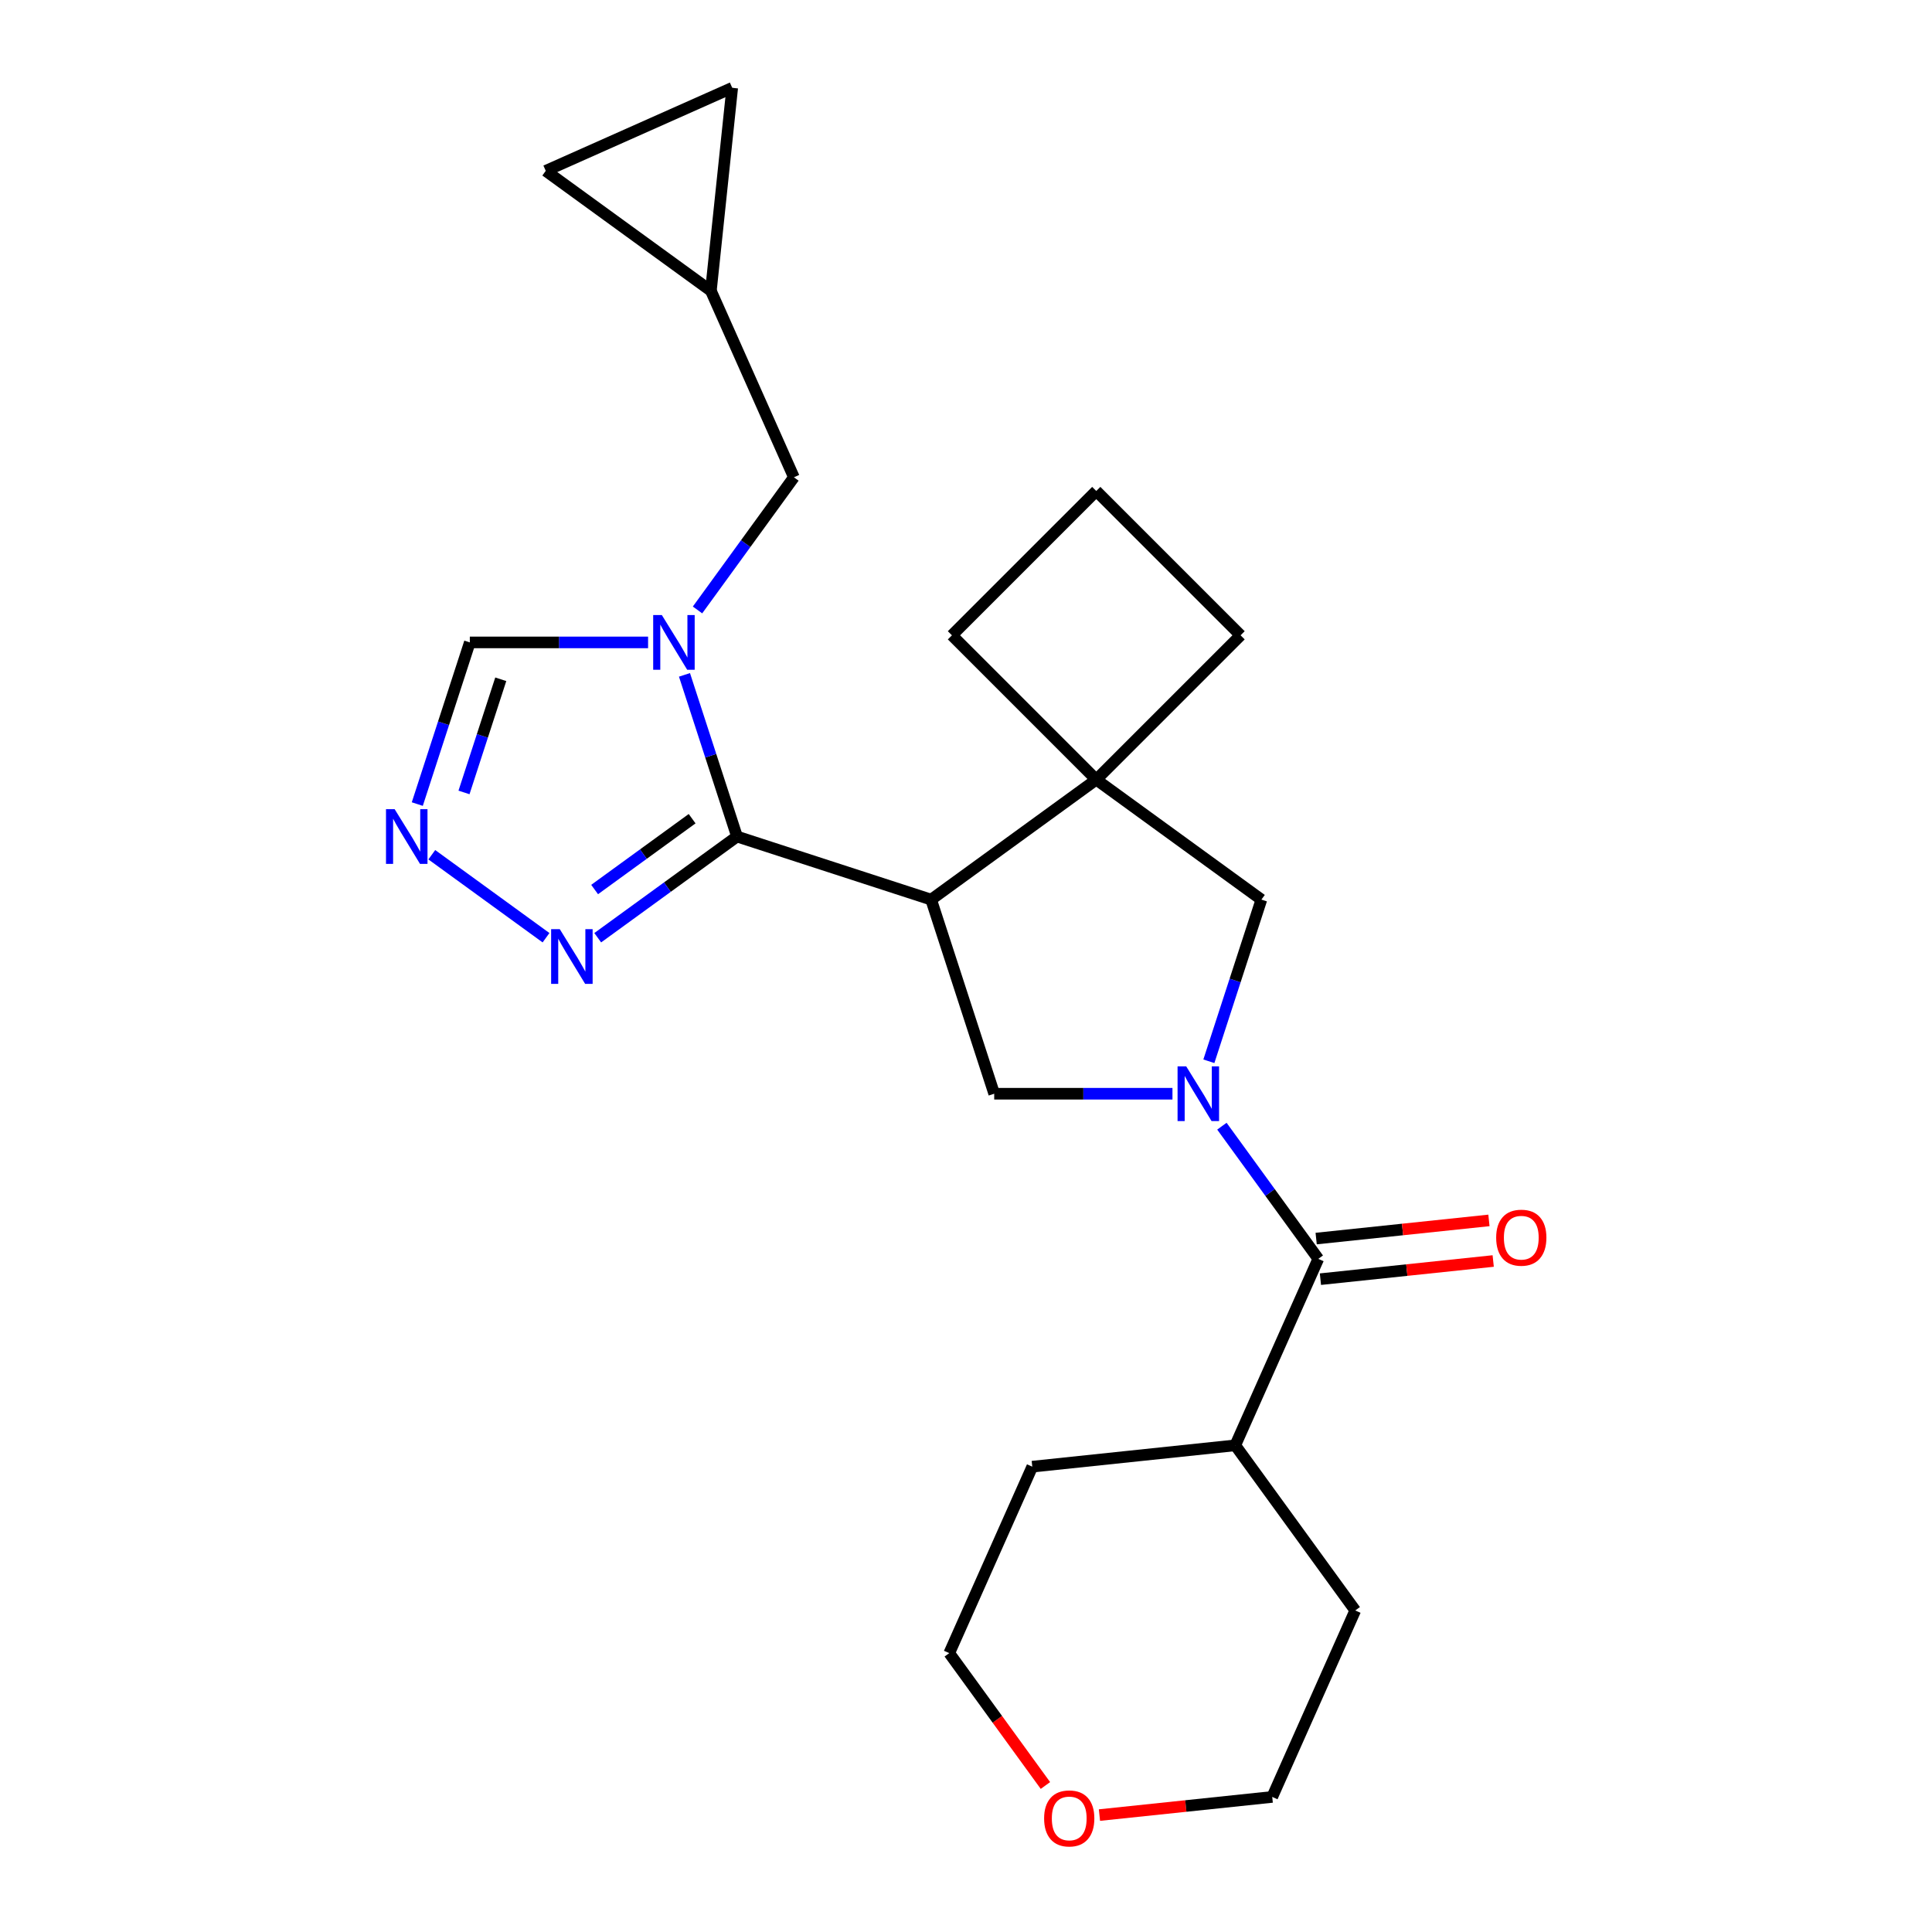 <?xml version='1.0' encoding='iso-8859-1'?>
<svg version='1.1' baseProfile='full'
              xmlns='http://www.w3.org/2000/svg'
                      xmlns:rdkit='http://www.rdkit.org/xml'
                      xmlns:xlink='http://www.w3.org/1999/xlink'
                  xml:space='preserve'
width='1000px' height='1000px' viewBox='0 0 1000 1000'>
<!-- END OF HEADER -->
<rect style='opacity:1.0;fill:#FFFFFF;stroke:none' width='1000' height='1000' x='0' y='0'> </rect>
<path class='bond-1' d='M 381.473,432.989 L 481.951,465.636' style='fill:none;fill-rule:evenodd;stroke:#000000;stroke-width:6px;stroke-linecap:butt;stroke-linejoin:miter;stroke-opacity:1' />
<path class='bond-2' d='M 381.473,432.989 L 367.879,391.15' style='fill:none;fill-rule:evenodd;stroke:#000000;stroke-width:6px;stroke-linecap:butt;stroke-linejoin:miter;stroke-opacity:1' />
<path class='bond-2' d='M 367.879,391.15 L 354.285,349.312' style='fill:none;fill-rule:evenodd;stroke:#0000FF;stroke-width:6px;stroke-linecap:butt;stroke-linejoin:miter;stroke-opacity:1' />
<path class='bond-6' d='M 381.473,432.989 L 345.428,459.177' style='fill:none;fill-rule:evenodd;stroke:#000000;stroke-width:6px;stroke-linecap:butt;stroke-linejoin:miter;stroke-opacity:1' />
<path class='bond-6' d='M 345.428,459.177 L 309.383,485.366' style='fill:none;fill-rule:evenodd;stroke:#0000FF;stroke-width:6px;stroke-linecap:butt;stroke-linejoin:miter;stroke-opacity:1' />
<path class='bond-6' d='M 358.24,423.751 L 333.008,442.083' style='fill:none;fill-rule:evenodd;stroke:#000000;stroke-width:6px;stroke-linecap:butt;stroke-linejoin:miter;stroke-opacity:1' />
<path class='bond-6' d='M 333.008,442.083 L 307.777,460.415' style='fill:none;fill-rule:evenodd;stroke:#0000FF;stroke-width:6px;stroke-linecap:butt;stroke-linejoin:miter;stroke-opacity:1' />
<path class='bond-0' d='M 606.866,566.114 L 560.732,566.114' style='fill:none;fill-rule:evenodd;stroke:#0000FF;stroke-width:6px;stroke-linecap:butt;stroke-linejoin:miter;stroke-opacity:1' />
<path class='bond-0' d='M 560.732,566.114 L 514.598,566.114' style='fill:none;fill-rule:evenodd;stroke:#000000;stroke-width:6px;stroke-linecap:butt;stroke-linejoin:miter;stroke-opacity:1' />
<path class='bond-5' d='M 632.454,582.915 L 657.4,617.25' style='fill:none;fill-rule:evenodd;stroke:#0000FF;stroke-width:6px;stroke-linecap:butt;stroke-linejoin:miter;stroke-opacity:1' />
<path class='bond-5' d='M 657.4,617.25 L 682.346,651.586' style='fill:none;fill-rule:evenodd;stroke:#000000;stroke-width:6px;stroke-linecap:butt;stroke-linejoin:miter;stroke-opacity:1' />
<path class='bond-25' d='M 625.706,549.313 L 639.3,507.474' style='fill:none;fill-rule:evenodd;stroke:#0000FF;stroke-width:6px;stroke-linecap:butt;stroke-linejoin:miter;stroke-opacity:1' />
<path class='bond-25' d='M 639.3,507.474 L 652.894,465.636' style='fill:none;fill-rule:evenodd;stroke:#000000;stroke-width:6px;stroke-linecap:butt;stroke-linejoin:miter;stroke-opacity:1' />
<path class='bond-3' d='M 481.951,465.636 L 514.598,566.114' style='fill:none;fill-rule:evenodd;stroke:#000000;stroke-width:6px;stroke-linecap:butt;stroke-linejoin:miter;stroke-opacity:1' />
<path class='bond-4' d='M 481.951,465.636 L 567.423,403.537' style='fill:none;fill-rule:evenodd;stroke:#000000;stroke-width:6px;stroke-linecap:butt;stroke-linejoin:miter;stroke-opacity:1' />
<path class='bond-9' d='M 335.445,332.511 L 289.311,332.511' style='fill:none;fill-rule:evenodd;stroke:#0000FF;stroke-width:6px;stroke-linecap:butt;stroke-linejoin:miter;stroke-opacity:1' />
<path class='bond-9' d='M 289.311,332.511 L 243.177,332.511' style='fill:none;fill-rule:evenodd;stroke:#000000;stroke-width:6px;stroke-linecap:butt;stroke-linejoin:miter;stroke-opacity:1' />
<path class='bond-10' d='M 361.033,315.71 L 385.979,281.375' style='fill:none;fill-rule:evenodd;stroke:#0000FF;stroke-width:6px;stroke-linecap:butt;stroke-linejoin:miter;stroke-opacity:1' />
<path class='bond-10' d='M 385.979,281.375 L 410.925,247.039' style='fill:none;fill-rule:evenodd;stroke:#000000;stroke-width:6px;stroke-linecap:butt;stroke-linejoin:miter;stroke-opacity:1' />
<path class='bond-8' d='M 567.423,403.537 L 652.894,465.636' style='fill:none;fill-rule:evenodd;stroke:#000000;stroke-width:6px;stroke-linecap:butt;stroke-linejoin:miter;stroke-opacity:1' />
<path class='bond-17' d='M 567.423,403.537 L 642.128,328.832' style='fill:none;fill-rule:evenodd;stroke:#000000;stroke-width:6px;stroke-linecap:butt;stroke-linejoin:miter;stroke-opacity:1' />
<path class='bond-18' d='M 567.423,403.537 L 492.718,328.832' style='fill:none;fill-rule:evenodd;stroke:#000000;stroke-width:6px;stroke-linecap:butt;stroke-linejoin:miter;stroke-opacity:1' />
<path class='bond-14' d='M 683.45,662.093 L 728.165,657.393' style='fill:none;fill-rule:evenodd;stroke:#000000;stroke-width:6px;stroke-linecap:butt;stroke-linejoin:miter;stroke-opacity:1' />
<path class='bond-14' d='M 728.165,657.393 L 772.879,652.693' style='fill:none;fill-rule:evenodd;stroke:#FF0000;stroke-width:6px;stroke-linecap:butt;stroke-linejoin:miter;stroke-opacity:1' />
<path class='bond-14' d='M 681.242,641.079 L 725.956,636.379' style='fill:none;fill-rule:evenodd;stroke:#000000;stroke-width:6px;stroke-linecap:butt;stroke-linejoin:miter;stroke-opacity:1' />
<path class='bond-14' d='M 725.956,636.379 L 770.67,631.679' style='fill:none;fill-rule:evenodd;stroke:#FF0000;stroke-width:6px;stroke-linecap:butt;stroke-linejoin:miter;stroke-opacity:1' />
<path class='bond-15' d='M 682.346,651.586 L 639.375,748.1' style='fill:none;fill-rule:evenodd;stroke:#000000;stroke-width:6px;stroke-linecap:butt;stroke-linejoin:miter;stroke-opacity:1' />
<path class='bond-7' d='M 282.62,485.366 L 223.498,442.41' style='fill:none;fill-rule:evenodd;stroke:#0000FF;stroke-width:6px;stroke-linecap:butt;stroke-linejoin:miter;stroke-opacity:1' />
<path class='bond-24' d='M 215.989,416.188 L 229.583,374.349' style='fill:none;fill-rule:evenodd;stroke:#0000FF;stroke-width:6px;stroke-linecap:butt;stroke-linejoin:miter;stroke-opacity:1' />
<path class='bond-24' d='M 229.583,374.349 L 243.177,332.511' style='fill:none;fill-rule:evenodd;stroke:#000000;stroke-width:6px;stroke-linecap:butt;stroke-linejoin:miter;stroke-opacity:1' />
<path class='bond-24' d='M 240.163,410.166 L 249.679,380.879' style='fill:none;fill-rule:evenodd;stroke:#0000FF;stroke-width:6px;stroke-linecap:butt;stroke-linejoin:miter;stroke-opacity:1' />
<path class='bond-24' d='M 249.679,380.879 L 259.195,351.592' style='fill:none;fill-rule:evenodd;stroke:#000000;stroke-width:6px;stroke-linecap:butt;stroke-linejoin:miter;stroke-opacity:1' />
<path class='bond-11' d='M 410.925,247.039 L 367.954,150.524' style='fill:none;fill-rule:evenodd;stroke:#000000;stroke-width:6px;stroke-linecap:butt;stroke-linejoin:miter;stroke-opacity:1' />
<path class='bond-12' d='M 367.954,150.524 L 282.482,88.426' style='fill:none;fill-rule:evenodd;stroke:#000000;stroke-width:6px;stroke-linecap:butt;stroke-linejoin:miter;stroke-opacity:1' />
<path class='bond-13' d='M 367.954,150.524 L 378.997,45.455' style='fill:none;fill-rule:evenodd;stroke:#000000;stroke-width:6px;stroke-linecap:butt;stroke-linejoin:miter;stroke-opacity:1' />
<path class='bond-26' d='M 282.482,88.426 L 378.997,45.455' style='fill:none;fill-rule:evenodd;stroke:#000000;stroke-width:6px;stroke-linecap:butt;stroke-linejoin:miter;stroke-opacity:1' />
<path class='bond-22' d='M 639.375,748.1 L 701.473,833.572' style='fill:none;fill-rule:evenodd;stroke:#000000;stroke-width:6px;stroke-linecap:butt;stroke-linejoin:miter;stroke-opacity:1' />
<path class='bond-23' d='M 639.375,748.1 L 534.305,759.144' style='fill:none;fill-rule:evenodd;stroke:#000000;stroke-width:6px;stroke-linecap:butt;stroke-linejoin:miter;stroke-opacity:1' />
<path class='bond-16' d='M 541.109,924.169 L 516.221,889.914' style='fill:none;fill-rule:evenodd;stroke:#FF0000;stroke-width:6px;stroke-linecap:butt;stroke-linejoin:miter;stroke-opacity:1' />
<path class='bond-16' d='M 516.221,889.914 L 491.334,855.659' style='fill:none;fill-rule:evenodd;stroke:#000000;stroke-width:6px;stroke-linecap:butt;stroke-linejoin:miter;stroke-opacity:1' />
<path class='bond-28' d='M 569.073,939.486 L 613.788,934.787' style='fill:none;fill-rule:evenodd;stroke:#FF0000;stroke-width:6px;stroke-linecap:butt;stroke-linejoin:miter;stroke-opacity:1' />
<path class='bond-28' d='M 613.788,934.787 L 658.502,930.087' style='fill:none;fill-rule:evenodd;stroke:#000000;stroke-width:6px;stroke-linecap:butt;stroke-linejoin:miter;stroke-opacity:1' />
<path class='bond-27' d='M 642.128,328.832 L 567.423,254.128' style='fill:none;fill-rule:evenodd;stroke:#000000;stroke-width:6px;stroke-linecap:butt;stroke-linejoin:miter;stroke-opacity:1' />
<path class='bond-19' d='M 492.718,328.832 L 567.423,254.128' style='fill:none;fill-rule:evenodd;stroke:#000000;stroke-width:6px;stroke-linecap:butt;stroke-linejoin:miter;stroke-opacity:1' />
<path class='bond-20' d='M 658.502,930.087 L 701.473,833.572' style='fill:none;fill-rule:evenodd;stroke:#000000;stroke-width:6px;stroke-linecap:butt;stroke-linejoin:miter;stroke-opacity:1' />
<path class='bond-21' d='M 491.334,855.659 L 534.305,759.144' style='fill:none;fill-rule:evenodd;stroke:#000000;stroke-width:6px;stroke-linecap:butt;stroke-linejoin:miter;stroke-opacity:1' />
<path  class='atom-1' d='M 613.987 551.954
L 623.267 566.954
Q 624.187 568.434, 625.667 571.114
Q 627.147 573.794, 627.227 573.954
L 627.227 551.954
L 630.987 551.954
L 630.987 580.274
L 627.107 580.274
L 617.147 563.874
Q 615.987 561.954, 614.747 559.754
Q 613.547 557.554, 613.187 556.874
L 613.187 580.274
L 609.507 580.274
L 609.507 551.954
L 613.987 551.954
' fill='#0000FF'/>
<path  class='atom-3' d='M 342.566 318.351
L 351.846 333.351
Q 352.766 334.831, 354.246 337.511
Q 355.726 340.191, 355.806 340.351
L 355.806 318.351
L 359.566 318.351
L 359.566 346.671
L 355.686 346.671
L 345.726 330.271
Q 344.566 328.351, 343.326 326.151
Q 342.126 323.951, 341.766 323.271
L 341.766 346.671
L 338.086 346.671
L 338.086 318.351
L 342.566 318.351
' fill='#0000FF'/>
<path  class='atom-7' d='M 289.742 480.928
L 299.022 495.928
Q 299.942 497.408, 301.422 500.088
Q 302.902 502.768, 302.982 502.928
L 302.982 480.928
L 306.742 480.928
L 306.742 509.248
L 302.862 509.248
L 292.902 492.848
Q 291.742 490.928, 290.502 488.728
Q 289.302 486.528, 288.942 485.848
L 288.942 509.248
L 285.262 509.248
L 285.262 480.928
L 289.742 480.928
' fill='#0000FF'/>
<path  class='atom-8' d='M 204.27 418.829
L 213.55 433.829
Q 214.47 435.309, 215.95 437.989
Q 217.43 440.669, 217.51 440.829
L 217.51 418.829
L 221.27 418.829
L 221.27 447.149
L 217.39 447.149
L 207.43 430.749
Q 206.27 428.829, 205.03 426.629
Q 203.83 424.429, 203.47 423.749
L 203.47 447.149
L 199.79 447.149
L 199.79 418.829
L 204.27 418.829
' fill='#0000FF'/>
<path  class='atom-15' d='M 774.416 640.622
Q 774.416 633.822, 777.776 630.022
Q 781.136 626.222, 787.416 626.222
Q 793.696 626.222, 797.056 630.022
Q 800.416 633.822, 800.416 640.622
Q 800.416 647.502, 797.016 651.422
Q 793.616 655.302, 787.416 655.302
Q 781.176 655.302, 777.776 651.422
Q 774.416 647.542, 774.416 640.622
M 787.416 652.102
Q 791.736 652.102, 794.056 649.222
Q 796.416 646.302, 796.416 640.622
Q 796.416 635.062, 794.056 632.262
Q 791.736 629.422, 787.416 629.422
Q 783.096 629.422, 780.736 632.222
Q 778.416 635.022, 778.416 640.622
Q 778.416 646.342, 780.736 649.222
Q 783.096 652.102, 787.416 652.102
' fill='#FF0000'/>
<path  class='atom-17' d='M 540.432 941.21
Q 540.432 934.41, 543.792 930.61
Q 547.152 926.81, 553.432 926.81
Q 559.712 926.81, 563.072 930.61
Q 566.432 934.41, 566.432 941.21
Q 566.432 948.09, 563.032 952.01
Q 559.632 955.89, 553.432 955.89
Q 547.192 955.89, 543.792 952.01
Q 540.432 948.13, 540.432 941.21
M 553.432 952.69
Q 557.752 952.69, 560.072 949.81
Q 562.432 946.89, 562.432 941.21
Q 562.432 935.65, 560.072 932.85
Q 557.752 930.01, 553.432 930.01
Q 549.112 930.01, 546.752 932.81
Q 544.432 935.61, 544.432 941.21
Q 544.432 946.93, 546.752 949.81
Q 549.112 952.69, 553.432 952.69
' fill='#FF0000'/>
</svg>
